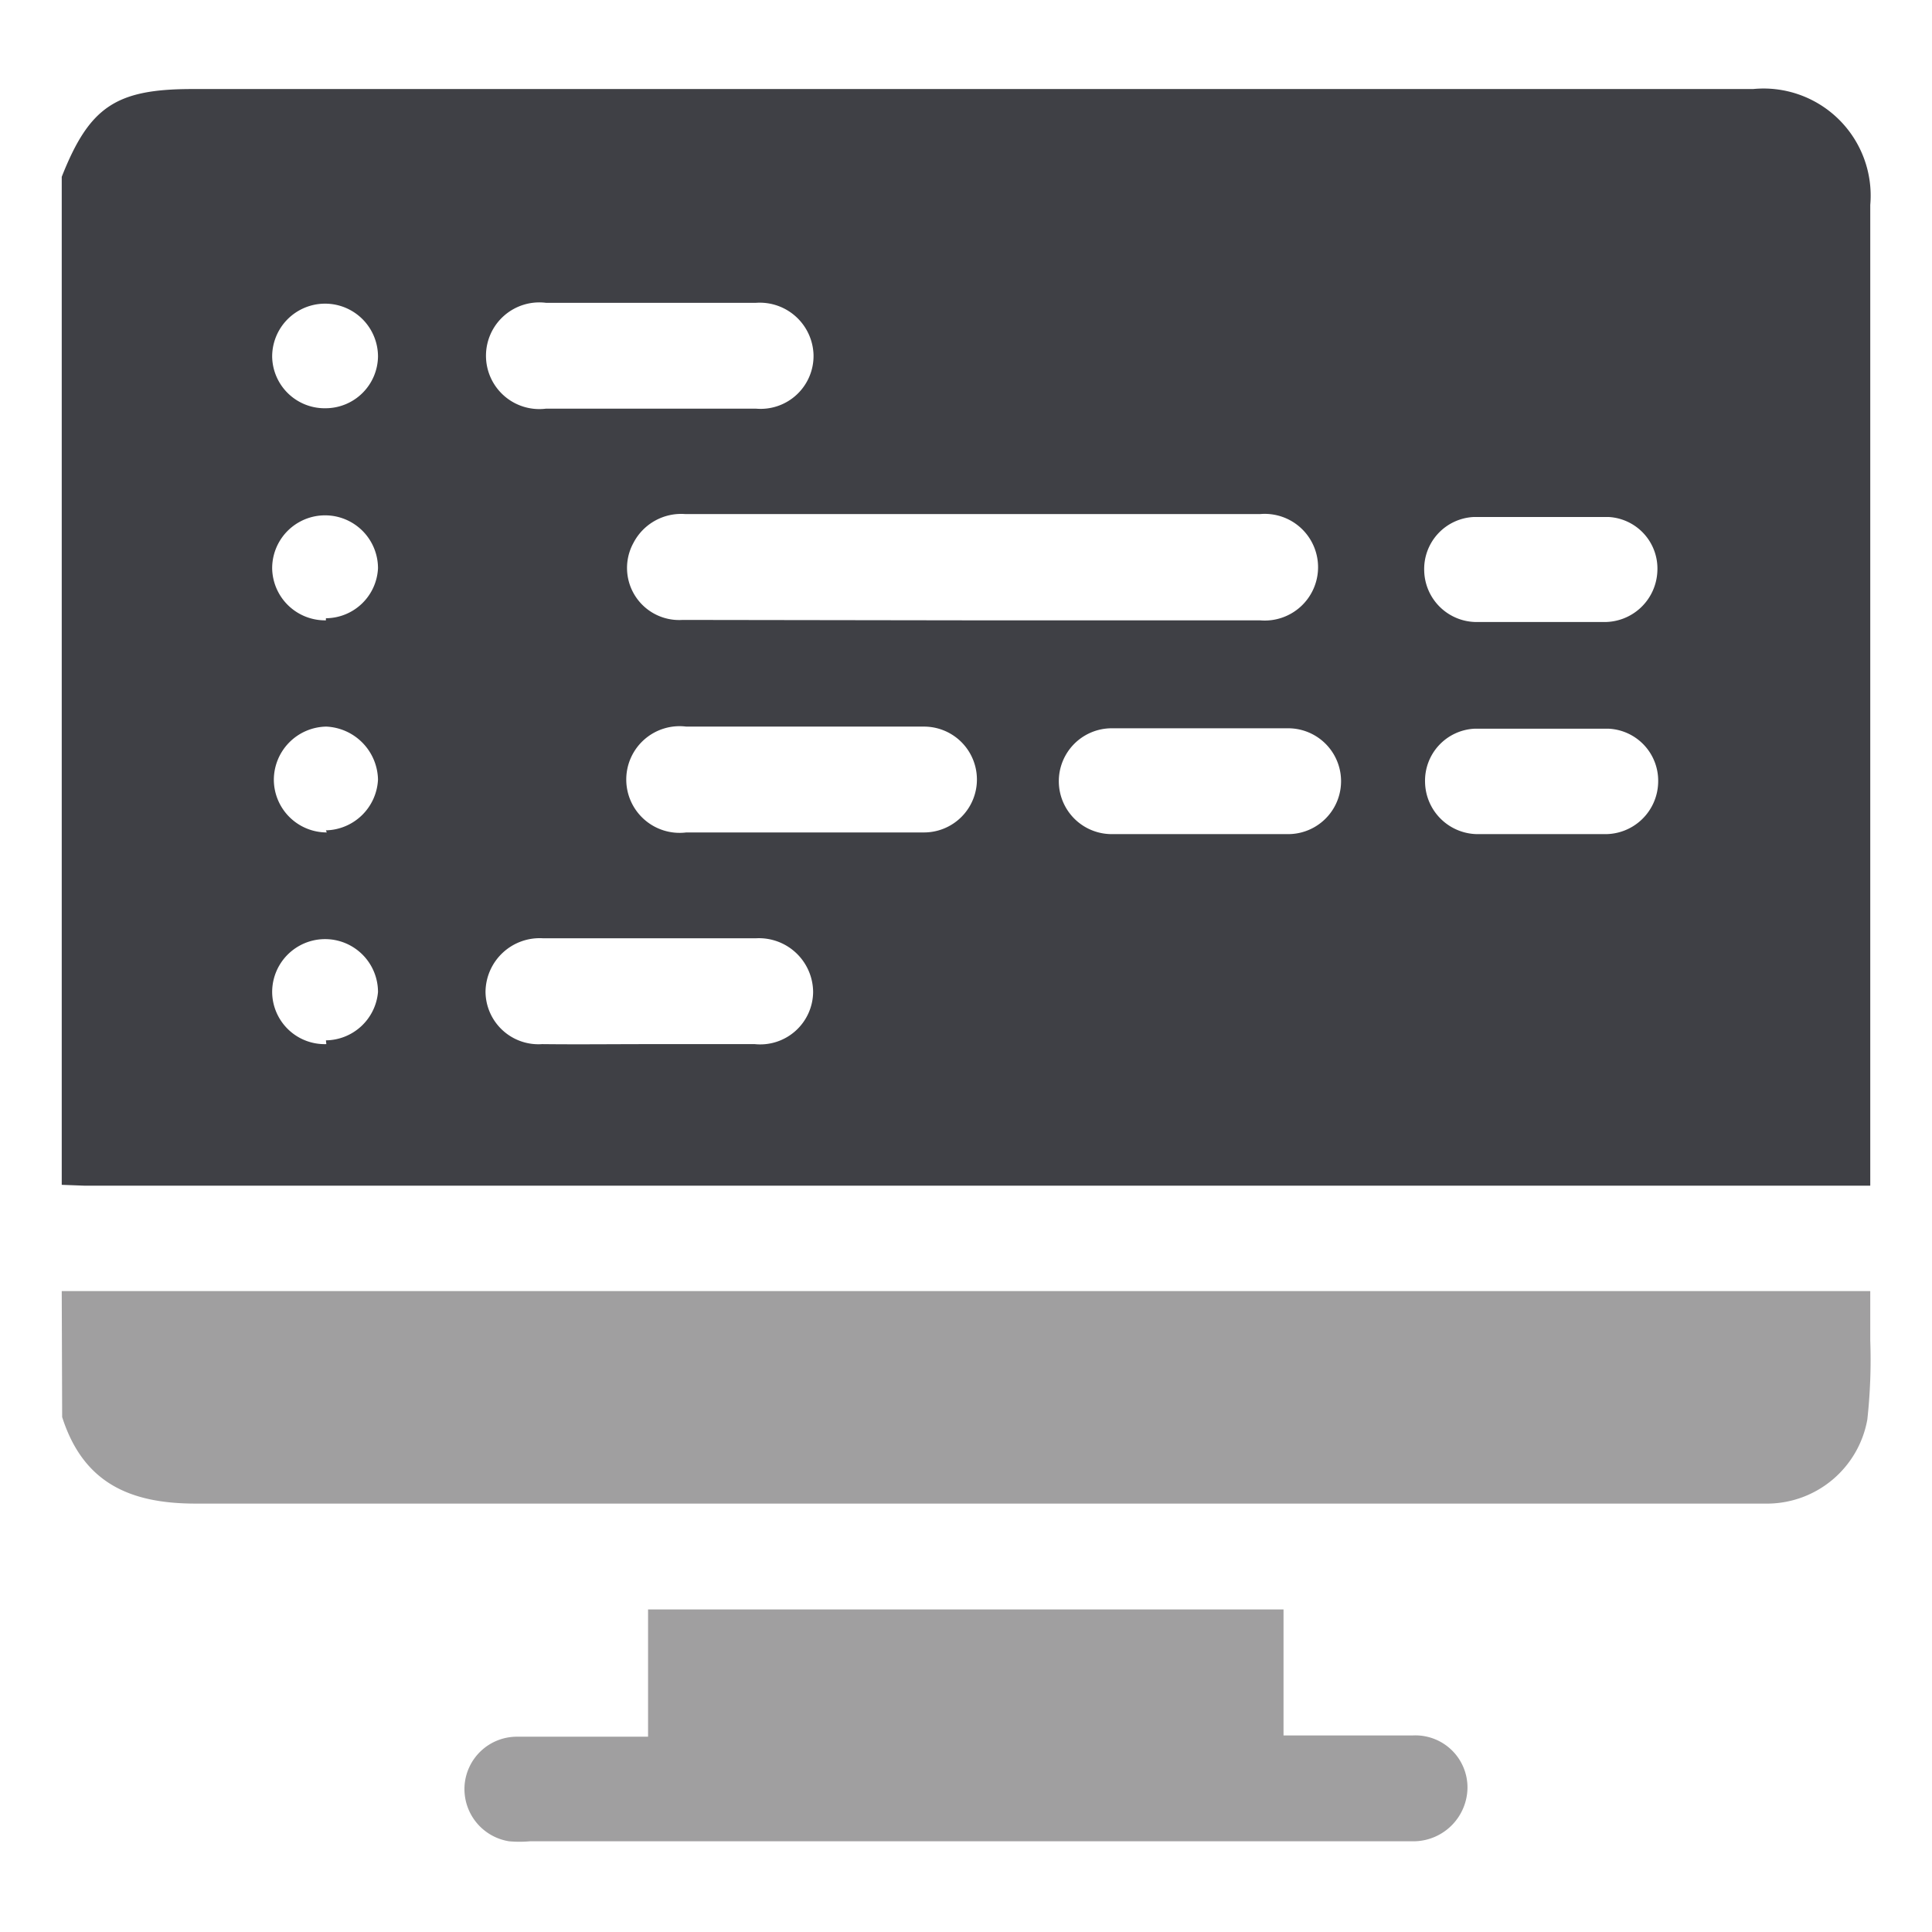 <svg id="Layer_1" data-name="Layer 1" xmlns="http://www.w3.org/2000/svg" viewBox="0 0 46 46"><defs><style>.cls-1{fill:#3f4045;}.cls-2{fill:#a09fa0;}</style></defs><path class="cls-1" d="M1.47,28.21v-24c.66-1.67,1.29-2.09,3.11-2.09H41.74a2.55,2.55,0,0,1,2.79,2.76V28.23H2ZM23.14,14.77H30a1.27,1.27,0,1,0,0-2.53H16.32a1.28,1.28,0,0,0-1.24.69,1.24,1.24,0,0,0,1.17,1.83Zm-4,5.05H22a1.26,1.26,0,1,0,0-2.52c-1.89,0-3.77,0-5.66,0a1.27,1.27,0,1,0,0,2.52ZM15.45,9.73H18a1.26,1.26,0,0,0,1.37-1.27A1.28,1.28,0,0,0,18,7.21H13a1.27,1.27,0,1,0,0,2.52Zm0,15.13c.84,0,1.68,0,2.52,0a1.26,1.26,0,0,0,1.39-1.24A1.29,1.29,0,0,0,18,22.34H12.93a1.29,1.29,0,0,0-1.37,1.28,1.26,1.26,0,0,0,1.35,1.24C13.77,24.87,14.62,24.86,15.47,24.86Zm13.12-5h2.1a1.26,1.26,0,1,0,0-2.52q-2.1,0-4.2,0a1.26,1.26,0,1,0,0,2.52Zm8.11-5.05h1.51a1.26,1.26,0,0,0,1.27-1.19,1.23,1.23,0,0,0-1.15-1.31c-1.08,0-2.16,0-3.23,0a1.24,1.24,0,0,0-1.17,1.29,1.25,1.25,0,0,0,1.26,1.21Zm0,5.05h1.51a1.26,1.26,0,0,0,1.29-1.23,1.24,1.24,0,0,0-1.18-1.28c-1.06,0-2.13,0-3.19,0a1.24,1.24,0,0,0-1.18,1.28,1.26,1.26,0,0,0,1.29,1.23ZM7.76,9.72A1.25,1.25,0,0,0,9,8.49a1.26,1.26,0,1,0-2.52,0A1.25,1.25,0,0,0,7.76,9.72Zm0,5A1.25,1.25,0,0,0,9,13.53a1.26,1.26,0,1,0-2.52,0A1.26,1.26,0,0,0,7.76,14.77Zm0,5.05A1.27,1.27,0,0,0,9,18.56,1.29,1.29,0,0,0,7.77,17.3a1.27,1.27,0,0,0-1.25,1.27A1.26,1.26,0,0,0,7.78,19.82Zm0,5A1.26,1.26,0,0,0,9,23.62a1.26,1.26,0,1,0-2.52,0A1.25,1.25,0,0,0,7.77,24.86Z"/><path class="cls-2" d="M1.47,30.74H44.53c0,.41,0,.8,0,1.18a13,13,0,0,1-.07,1.88,2.43,2.43,0,0,1-2.35,2h-.59c-12.28,0-24.57,0-36.86,0-1.58,0-2.68-.5-3.18-2.06Z"/><path class="cls-2" d="M15.43,41.32v-3H30.56v3h3.08a1.24,1.24,0,0,1,1.3,1.25,1.29,1.29,0,0,1-1.26,1.27H12.62a2.8,2.8,0,0,1-.5,0,1.26,1.26,0,0,1-1.06-1.31,1.25,1.25,0,0,1,1.25-1.18h3.12Z"/></svg>